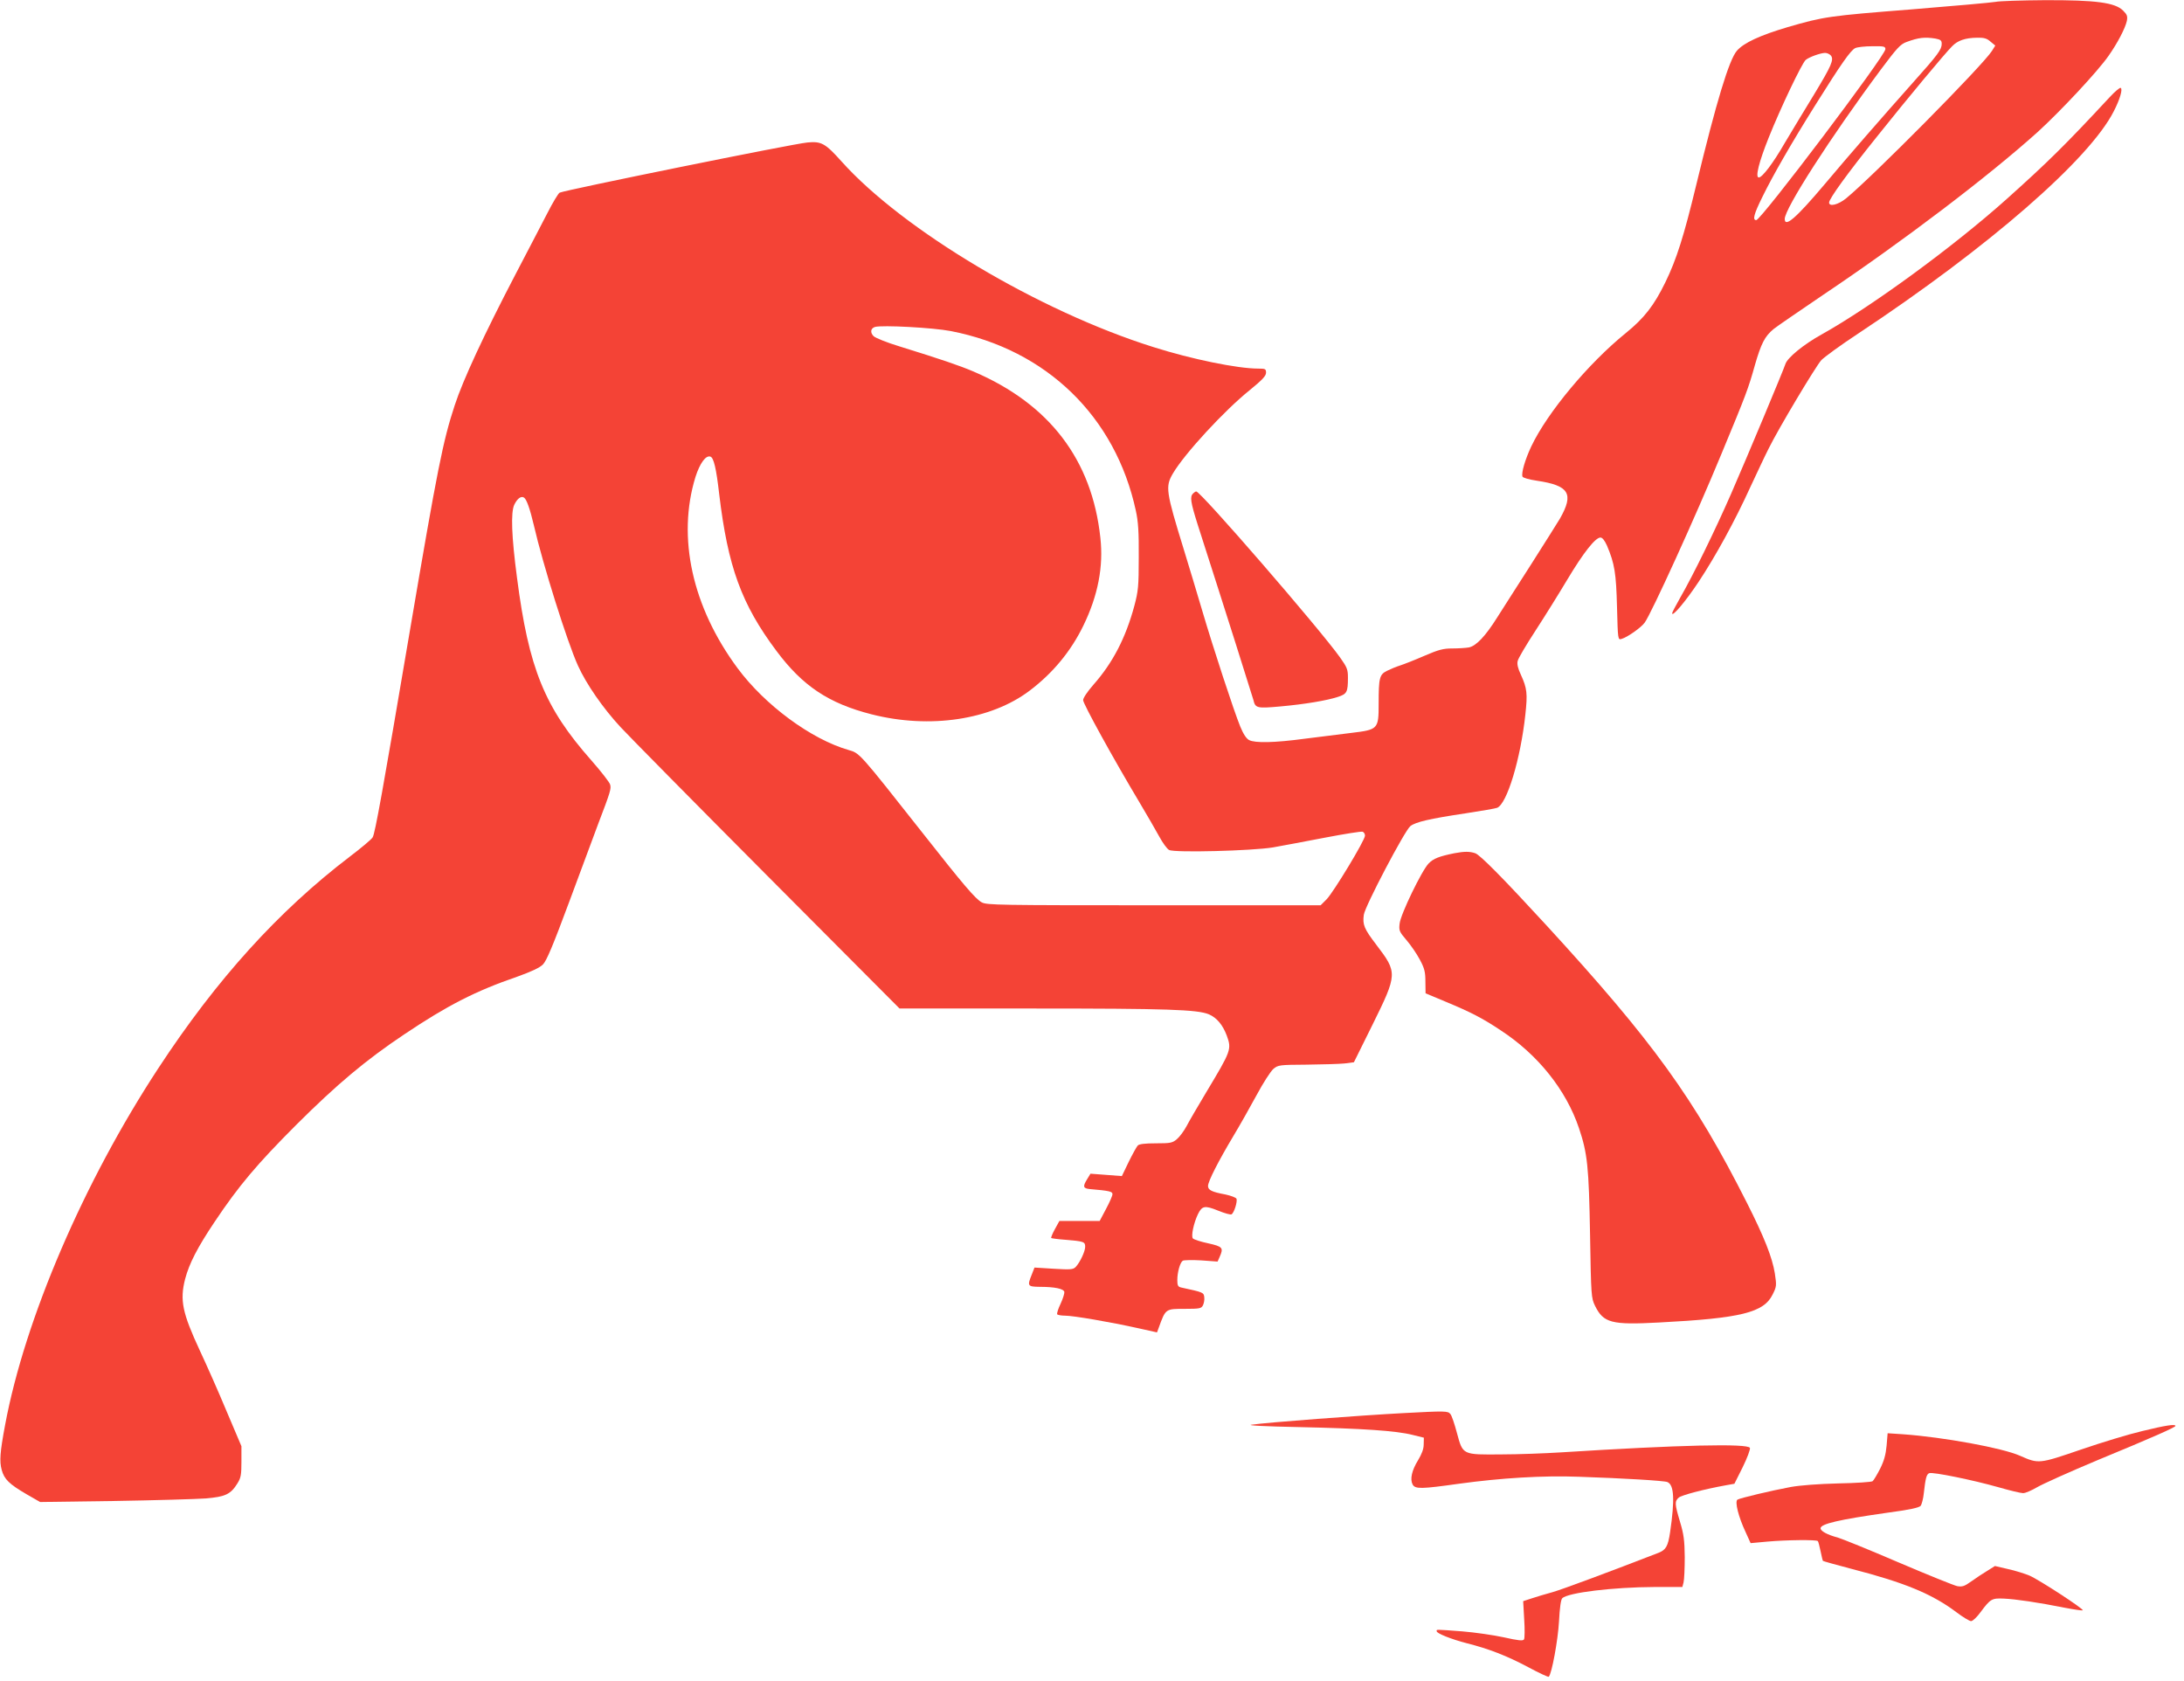 <?xml version="1.0" standalone="no"?>
<!DOCTYPE svg PUBLIC "-//W3C//DTD SVG 20010904//EN"
 "http://www.w3.org/TR/2001/REC-SVG-20010904/DTD/svg10.dtd">
<svg version="1.0" xmlns="http://www.w3.org/2000/svg"
 width="1280pt" height="985pt" viewBox="0 0 1280 985"
 preserveAspectRatio="xMidYMid meet">
<g transform="translate(0,985) scale(0.1,-0.1)"
fill="#f44336" stroke="none">
<path d="M11695 9839 c-22 -4 -244 -24 -492 -44 -482 -38 -513 -42 -726 -104
-162 -48 -257 -92 -297 -138 -46 -52 -121 -300 -239 -788 -72 -298 -115 -435
-181 -570 -66 -135 -123 -209 -233 -298 -218 -177 -457 -463 -552 -662 -36
-76 -60 -157 -52 -178 3 -7 37 -17 84 -24 190 -28 219 -76 135 -223 -15 -25
-90 -144 -167 -265 -78 -121 -167 -262 -200 -313 -69 -110 -123 -167 -166
-176 -17 -3 -61 -6 -96 -6 -55 0 -81 -7 -167 -44 -55 -24 -119 -49 -141 -56
-22 -7 -56 -21 -76 -31 -44 -22 -49 -40 -49 -194 0 -148 -3 -151 -161 -170
-63 -8 -185 -23 -272 -34 -179 -24 -291 -26 -326 -8 -16 8 -34 35 -52 79 -39
96 -158 459 -224 683 -31 105 -79 264 -107 355 -105 341 -109 368 -64 445 68
116 303 371 452 490 72 59 94 82 94 101 0 22 -4 24 -46 24 -121 0 -390 55
-614 126 -669 210 -1467 685 -1828 1088 -95 106 -118 119 -200 111 -87 -8
-1417 -278 -1452 -294 -8 -4 -41 -59 -73 -122 -33 -63 -116 -224 -187 -359
-182 -349 -306 -615 -355 -765 -69 -209 -102 -376 -260 -1305 -163 -961 -207
-1205 -221 -1227 -7 -12 -68 -63 -134 -113 -418 -319 -780 -718 -1122 -1240
-436 -664 -782 -1468 -898 -2090 -30 -160 -34 -213 -20 -264 15 -55 44 -83
145 -142 l80 -46 435 6 c239 4 481 11 537 15 114 10 145 24 185 89 20 32 23
50 23 127 l0 90 -87 205 c-47 113 -118 273 -157 356 -102 220 -118 294 -86
419 24 91 73 186 173 335 141 211 248 338 481 571 236 235 405 377 631 528
252 169 418 254 660 337 84 30 133 53 152 72 21 21 59 111 154 367 69 187 146
394 171 460 70 183 76 203 69 227 -3 13 -53 77 -111 143 -273 309 -366 536
-435 1070 -32 241 -37 382 -16 427 18 37 40 53 57 42 15 -9 35 -65 58 -163 52
-227 195 -682 258 -821 48 -107 147 -250 249 -360 48 -52 436 -445 861 -872
l775 -778 788 0 c781 0 957 -6 1025 -34 46 -20 81 -61 105 -125 29 -80 26 -88
-120 -331 -48 -80 -100 -169 -115 -198 -16 -30 -42 -65 -58 -78 -26 -22 -38
-24 -122 -24 -65 0 -98 -4 -107 -13 -7 -8 -31 -51 -53 -96 l-40 -83 -92 7 -92
7 -20 -33 c-26 -42 -23 -53 15 -57 116 -10 134 -14 134 -30 0 -9 -17 -48 -38
-87 l-37 -70 -118 0 -118 0 -26 -47 c-15 -27 -24 -50 -22 -53 3 -2 39 -7 80
-10 112 -9 119 -12 119 -41 0 -28 -31 -93 -56 -119 -15 -15 -31 -16 -129 -10
l-112 7 -16 -41 c-27 -67 -25 -71 46 -72 88 0 141 -11 145 -30 1 -8 -8 -39
-22 -69 -14 -29 -23 -57 -20 -62 3 -4 24 -8 47 -8 47 0 264 -37 430 -74 l108
-24 10 27 c41 113 39 111 156 111 83 0 93 2 103 20 6 12 10 33 8 48 -3 28 -5
29 -135 57 -19 4 -23 12 -23 43 0 47 16 103 32 114 7 4 56 5 108 2 l96 -7 12
27 c24 54 18 61 -67 80 -43 9 -84 22 -90 29 -11 14 5 90 30 142 24 49 40 52
117 21 39 -16 75 -26 80 -22 15 9 35 74 29 91 -3 7 -32 18 -64 25 -81 15 -103
26 -103 50 0 27 61 146 147 290 38 63 100 173 138 243 38 71 82 139 98 153 28
23 34 24 195 25 92 1 192 4 222 7 l55 7 109 220 c147 298 147 305 22 469 -71
93 -81 117 -73 175 6 49 240 494 273 520 31 24 111 43 325 75 91 14 173 28
183 32 58 22 138 287 166 548 13 121 10 152 -26 231 -18 38 -24 64 -19 82 3
15 50 94 104 177 54 83 138 218 187 300 94 157 164 246 194 246 11 0 24 -16
38 -47 45 -106 54 -162 59 -361 5 -191 5 -193 27 -186 33 9 114 66 135 95 39
53 299 623 450 989 145 349 158 384 196 520 37 128 58 169 110 212 17 14 147
103 290 200 471 316 969 695 1257 954 133 121 353 356 416 447 52 74 97 160
107 204 5 28 2 37 -22 61 -47 47 -160 62 -459 61 -137 -1 -267 -5 -289 -10z
m-352 -215 c31 -6 37 -11 37 -31 0 -33 -22 -63 -165 -223 -181 -203 -376 -427
-523 -602 -164 -194 -232 -254 -232 -201 0 61 270 481 563 875 95 127 115 149
151 162 71 26 106 30 169 20z m323 -18 l28 -23 -20 -32 c-55 -86 -701 -738
-855 -864 -46 -37 -99 -50 -99 -24 0 22 106 169 277 382 185 232 401 491 444
534 33 34 77 49 146 50 41 1 58 -4 79 -23z m-616 -44 c0 -38 -729 -1002 -757
-1002 -23 0 -14 35 36 136 61 125 170 315 312 541 149 238 205 318 232 331 12
6 57 11 100 11 68 1 77 -1 77 -17z m-320 -37 c20 -24 4 -60 -99 -230 -54 -88
-131 -216 -171 -283 -69 -120 -132 -202 -152 -202 -22 0 1 91 57 231 71 178
196 439 218 458 21 17 85 40 113 41 12 0 27 -7 34 -15z m-5158 -1615 c562
-109 966 -502 1085 -1053 14 -63 18 -126 17 -272 0 -172 -3 -199 -26 -286 -51
-188 -126 -333 -240 -462 -35 -40 -60 -77 -60 -90 0 -21 174 -338 332 -602 42
-71 94 -160 114 -197 20 -37 46 -73 58 -79 32 -17 486 -5 608 15 52 9 189 35
304 57 115 22 215 38 222 35 8 -3 14 -13 14 -23 0 -27 -185 -332 -225 -373
l-35 -35 -978 0 c-904 0 -979 1 -1008 17 -37 20 -107 102 -347 407 -374 474
-368 467 -434 486 -219 63 -490 263 -650 479 -266 359 -356 767 -247 1121 26
81 61 129 88 119 19 -7 34 -69 51 -219 51 -426 130 -645 336 -920 153 -205
306 -307 557 -371 342 -87 700 -33 927 139 136 103 242 231 315 382 85 175
118 345 99 514 -49 457 -299 784 -744 974 -82 35 -194 73 -433 147 -73 22
-142 50 -152 60 -21 21 -18 46 8 54 41 12 341 -4 444 -24z"/>
<path d="M12362 9278 c-258 -278 -361 -379 -602 -595 -312 -279 -792 -630
-1084 -793 -105 -58 -200 -136 -212 -173 -11 -35 -223 -542 -319 -762 -92
-210 -221 -475 -299 -610 -25 -44 -46 -84 -46 -89 0 -24 80 71 155 184 100
151 213 357 304 557 38 81 85 182 106 223 59 120 276 482 309 519 17 18 114
89 216 156 766 507 1357 1022 1499 1304 35 68 53 129 40 136 -5 3 -35 -22 -67
-57z"/>
<path d="M6992 6958 c-19 -19 -14 -51 27 -181 165 -513 321 -1007 327 -1029
11 -48 21 -50 156 -38 146 13 275 35 339 56 53 17 59 28 59 113 0 48 -5 60
-46 118 -122 171 -817 973 -843 973 -4 0 -12 -5 -19 -12z"/>
<path d="M8524 4850 c-89 -18 -123 -31 -151 -60 -40 -41 -164 -297 -170 -352
-5 -41 -2 -48 40 -97 25 -29 60 -80 78 -114 28 -52 33 -73 33 -130 l1 -68 115
-48 c151 -63 216 -96 327 -170 217 -142 382 -349 457 -572 50 -148 58 -227 65
-624 6 -361 7 -371 29 -417 50 -101 96 -113 376 -98 480 25 613 58 665 164 23
46 24 52 13 124 -15 93 -62 212 -163 412 -310 614 -551 947 -1178 1630 -252
274 -386 410 -415 420 -33 11 -63 11 -122 0z"/>
<path d="M8225 1569 c-246 -13 -807 -55 -890 -68 -31 -4 74 -10 280 -14 368
-8 567 -21 665 -46 l65 -16 -1 -40 c0 -27 -12 -57 -33 -92 -37 -60 -48 -111
-32 -142 15 -28 50 -27 271 4 248 34 492 49 705 41 264 -9 498 -23 517 -31 40
-16 44 -103 16 -295 -12 -80 -24 -102 -66 -119 -289 -112 -563 -214 -622 -231
-41 -11 -97 -28 -124 -37 l-49 -16 6 -106 c4 -58 3 -112 -1 -118 -6 -10 -33
-7 -118 12 -60 13 -170 29 -244 35 -163 12 -150 12 -150 1 0 -13 85 -47 178
-71 127 -32 233 -73 359 -140 63 -34 117 -59 120 -56 18 18 54 216 60 324 4
79 11 128 19 136 33 33 298 65 541 66 l163 0 7 27 c4 16 7 82 7 148 -1 99 -6
135 -28 208 -31 104 -32 119 -7 141 16 14 147 49 281 73 l45 8 49 98 c26 53
45 104 42 112 -10 27 -410 18 -1106 -26 -96 -6 -254 -12 -350 -12 -230 -2
-226 -4 -261 125 -14 53 -31 104 -39 112 -14 18 -31 18 -275 5z"/>
<path d="M12556 1464 c-77 -18 -239 -67 -361 -109 -245 -84 -247 -84 -356 -36
-103 46 -449 109 -685 126 l-91 6 -6 -73 c-5 -53 -15 -89 -38 -135 -18 -35
-37 -67 -44 -73 -6 -5 -97 -11 -201 -13 -117 -3 -223 -11 -279 -21 -118 -22
-297 -65 -312 -74 -17 -11 6 -102 48 -191 l29 -64 98 9 c111 10 288 12 296 3
3 -3 10 -30 16 -59 6 -29 12 -55 14 -57 2 -2 80 -24 172 -48 306 -79 468 -146
609 -252 38 -29 78 -53 87 -53 10 0 35 24 56 53 58 78 66 82 136 79 70 -3 204
-23 354 -53 57 -11 106 -18 109 -16 7 8 -257 180 -313 204 -27 11 -83 29 -125
38 l-77 18 -43 -27 c-24 -14 -66 -42 -94 -62 -42 -30 -54 -34 -84 -29 -19 4
-175 67 -346 140 -170 73 -330 138 -355 145 -61 16 -100 38 -100 54 0 26 109
51 390 91 135 18 188 30 197 41 6 9 15 42 18 73 10 90 16 112 32 118 21 8 256
-40 404 -82 66 -19 132 -35 146 -35 14 0 50 16 81 34 32 19 192 91 357 160
327 135 455 192 455 200 0 12 -59 3 -194 -30z"/>
</g>
</svg>
